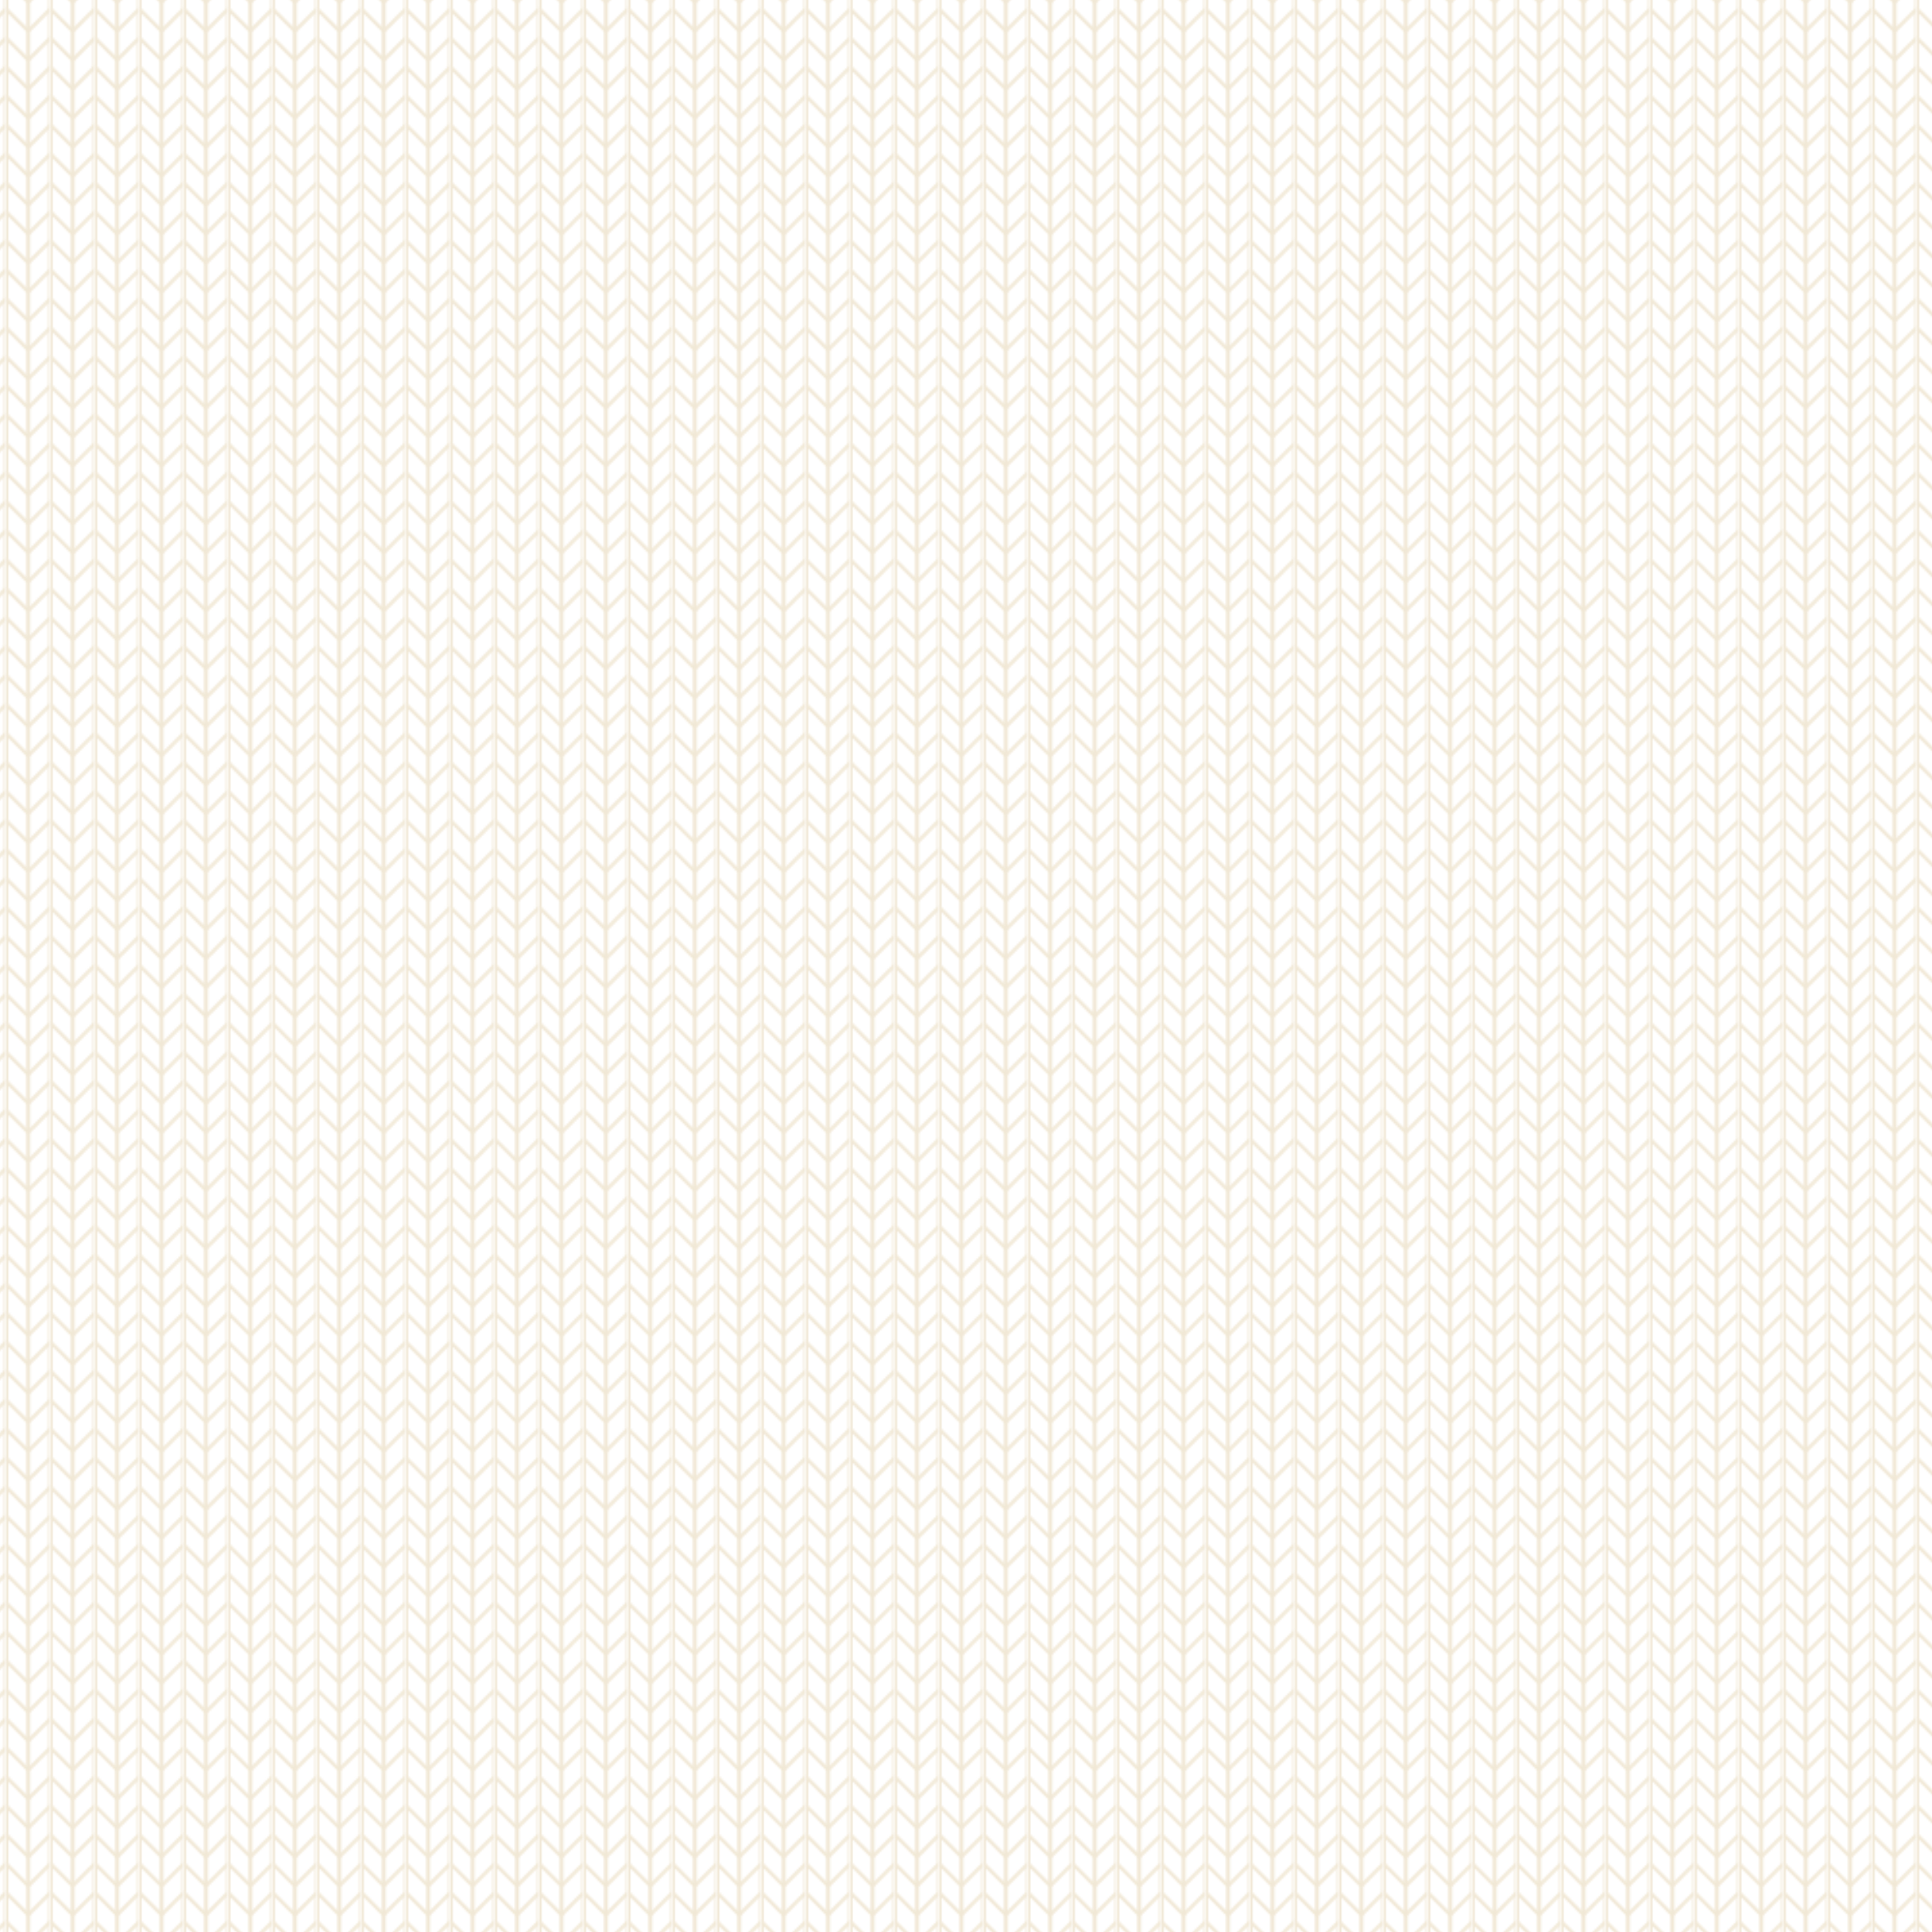 <?xml version="1.0" encoding="UTF-8"?> <svg xmlns="http://www.w3.org/2000/svg" xmlns:xlink="http://www.w3.org/1999/xlink" id="_Слой_1" data-name="Слой_1" viewBox="0 0 1000 1000.13"><defs><style> .cls-1 { fill: url(#_Новый_узор); opacity: .6; } .cls-2 { fill: none; } .cls-3 { fill: #e8d9ba; } </style><pattern id="_Новый_узор" data-name="Новый узор" x="0" y="0" width="22.58" height="15" patternTransform="translate(26.34 10.46)" patternUnits="userSpaceOnUse" viewBox="0 0 22.58 15"><g><rect class="cls-2" width="22.58" height="15"></rect><path class="cls-3" d="M22.58-21.9V-4.38L11.29,6.9,0-4.38v-17.52l11.29,11.3,11.29-11.3ZM10.29-10.18L1-19.48V-4.8L10.29,4.48v-14.66ZM21.58-19.48l-9.29,9.3V4.48l9.29-9.28v-14.68Z"></path><path class="cls-3" d="M22.58-6.9V10.62l-11.29,11.28L0,10.62V-6.9L11.29,4.4l11.29-11.3ZM10.29,4.82L1-4.48v14.68l9.29,9.28V4.82ZM21.58-4.48L12.29,4.82v14.66l9.29-9.28V-4.48Z"></path><path class="cls-3" d="M22.58,8.1v17.52l-11.29,11.28L0,25.62V8.1l11.29,11.3,11.29-11.3ZM10.29,19.82L1,10.52v14.68l9.29,9.28v-14.66ZM21.58,10.52l-9.29,9.3v14.66l9.29-9.28v-14.68Z"></path></g></pattern></defs><rect class="cls-1" width="1000" height="1000.13"></rect></svg> 